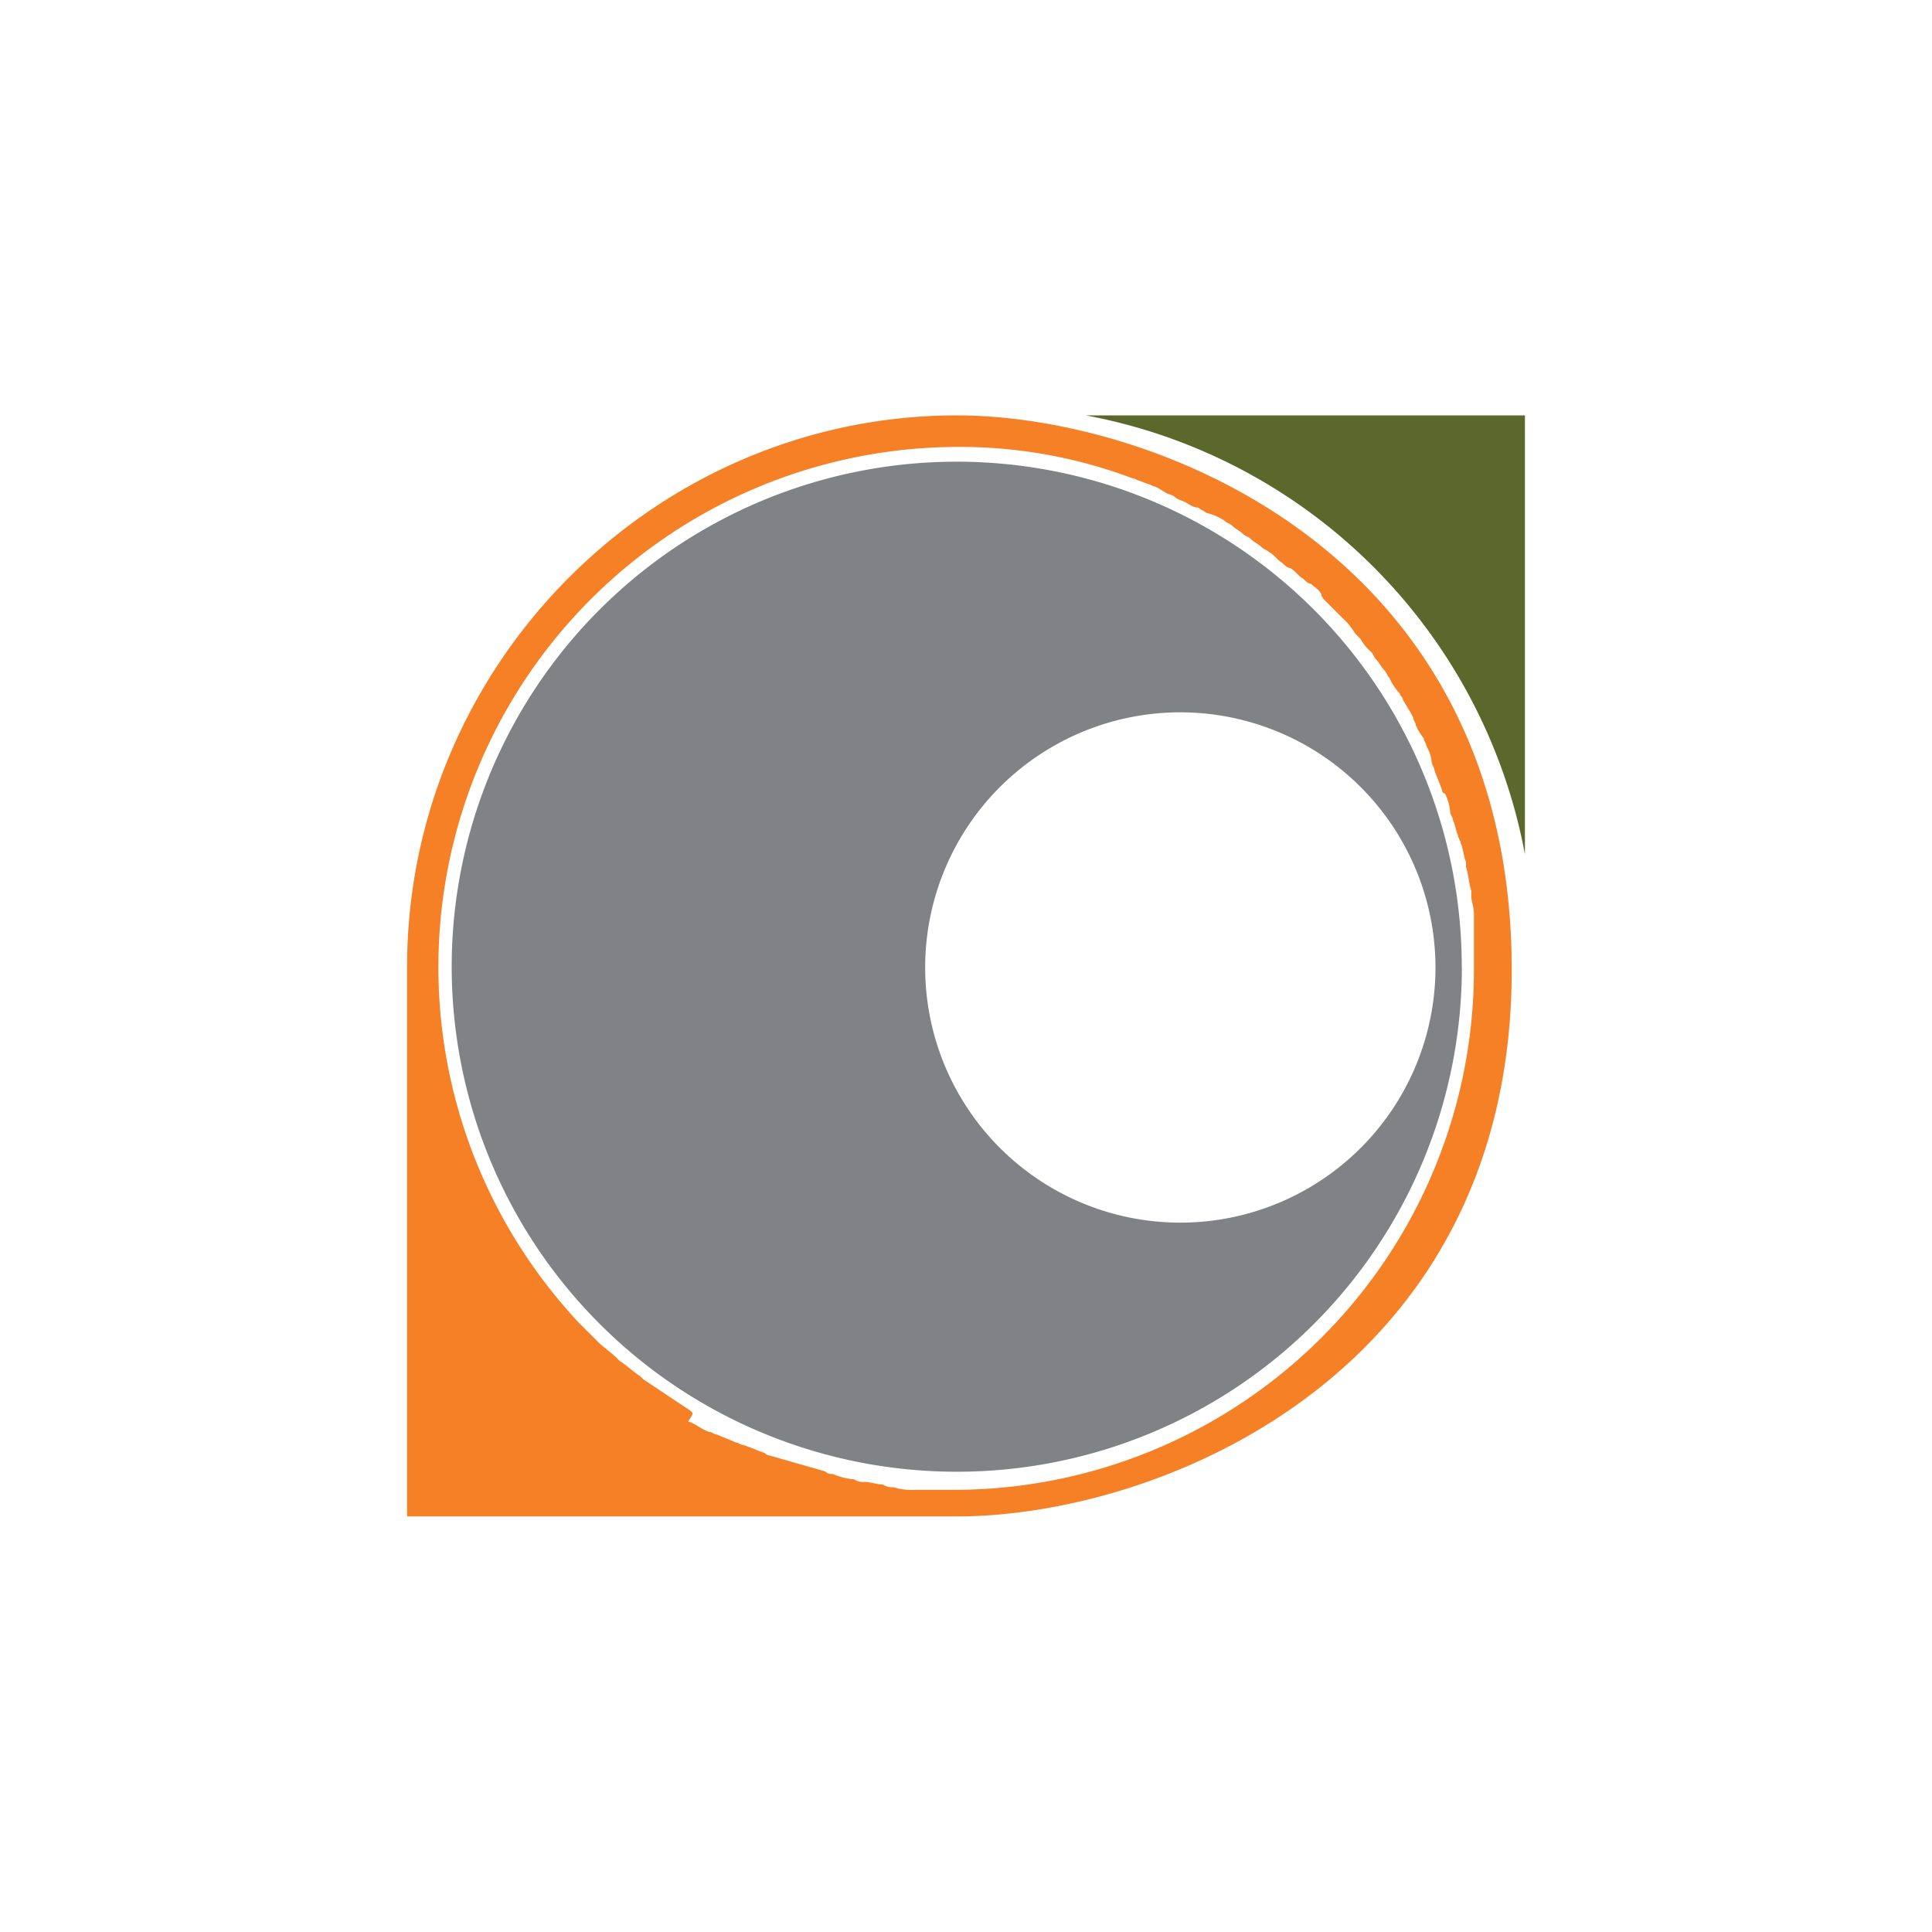 <svg xmlns="http://www.w3.org/2000/svg" viewBox="0 0 300 299.99"><defs><style>.cls-1{fill:#fff;}.cls-2{fill:#818285;}.cls-3{fill:#f58026;}.cls-4{fill:#5c672b;}</style></defs><title>favicon</title><g id="Layer_2" data-name="Layer 2"><g id="Layer_1-2" data-name="Layer 1"><rect class="cls-1" width="300" height="299.99"/><path class="cls-2" d="M222.9,150.19a39.62,39.62,0,1,1-39.62-39.58A39.64,39.64,0,0,1,222.9,150.19Zm4.08,0a78.42,78.42,0,1,0-78.42,78.34A78.4,78.4,0,0,0,227,150.19Z"/><path class="cls-3" d="M148.57,64.5c-46.56,0-85.36,38.36-85.36,85.69v85.28h85.36c31.45,0,86.17-22,86.17-84.87C234.75,85.72,179.2,64.5,148.57,64.5Zm0,4.9a75.74,75.74,0,0,1,27.36,4.9c.41,0,.82.41,1.23.41.82.41,1.23.41,2,.82.41,0,.82.41,1.63.82.41.41,1.23.41,1.63.82s.82.41,1.63.82,1.23.82,2,.82c.41.41.82.41,1.23.82a8.65,8.65,0,0,1,2.86,1.22c.41.41.82.41,1.23.82s1.23.82,1.63,1.22.82.41,1.23.82,1.23.82,1.63,1.22.82.41,1.23.82c.82.41,1.23,1.22,2,1.63.41.41.82.82,1.23.82.82.41,1.23,1.22,2,1.63.41.41.82.82,1.23.82.41.41,1.23.82,1.63,1.63,0,.41.41.82.82,1.22l1.63,1.63.82.82a10.82,10.82,0,0,1,2,2.45l.82.82a7.16,7.16,0,0,0,1.63,2c.41.41.41.82.82,1.22s.82,1.22,1.23,1.63.41.82.82,1.22a8.54,8.54,0,0,0,1.63,2.45c0,.41.41.41.41.82.41.82,1.23,2,1.63,2.86,0,.41.41.82.41,1.22a8.92,8.92,0,0,0,1.23,2c0,.41.41.82.41,1.22a5.8,5.8,0,0,1,.82,2.45c0,.41.41.82.41,1.22.41,1.22.82,2,1.23,3.26a.4.4,0,0,0,.41.41,7.56,7.56,0,0,1,.82,2.86c0,.41.41.82.41,1.22.41.82.41,1.63.82,2.45,0,.41.41.82.41,1.22.41.82.41,2,.82,2.86v.82c.41,1.22.41,2.45.82,3.67v.82c0,.82.41,1.63.41,2.86v8.57a80.75,80.75,0,0,1-80.87,80.79H142a9,9,0,0,1-3.27-.41,2.46,2.46,0,0,1-1.63-.41c-.82,0-2-.41-2.86-.41a2.46,2.46,0,0,1-1.63-.41,9.62,9.62,0,0,1-3.27-.82,1.5,1.5,0,0,1-1.23-.41l-8.58-2.45a1.43,1.43,0,0,1-.82-.41c-1.23-.41-2-.82-3.27-1.22-.41,0-.82-.41-1.23-.41-.82-.41-2-.82-2.86-1.22-.41,0-.82-.41-1.23-.41-1.23-.41-2-1.22-3.27-1.63.82-1.22.82-1.22.41-1.63l-7.35-4.9-.41-.41c-1.23-.82-2-1.63-3.27-2.45l-.41-.41c-.82-.82-2-1.63-2.86-2.45l-.41-.41-2.86-2.86A85.49,85.49,0,0,1,84,198.34,80.78,80.78,0,0,1,148.57,69.4Z"/><path class="cls-4" d="M236.79,132.64V64.5h-68.2A85.25,85.25,0,0,1,236.79,132.64Z"/></g></g></svg>